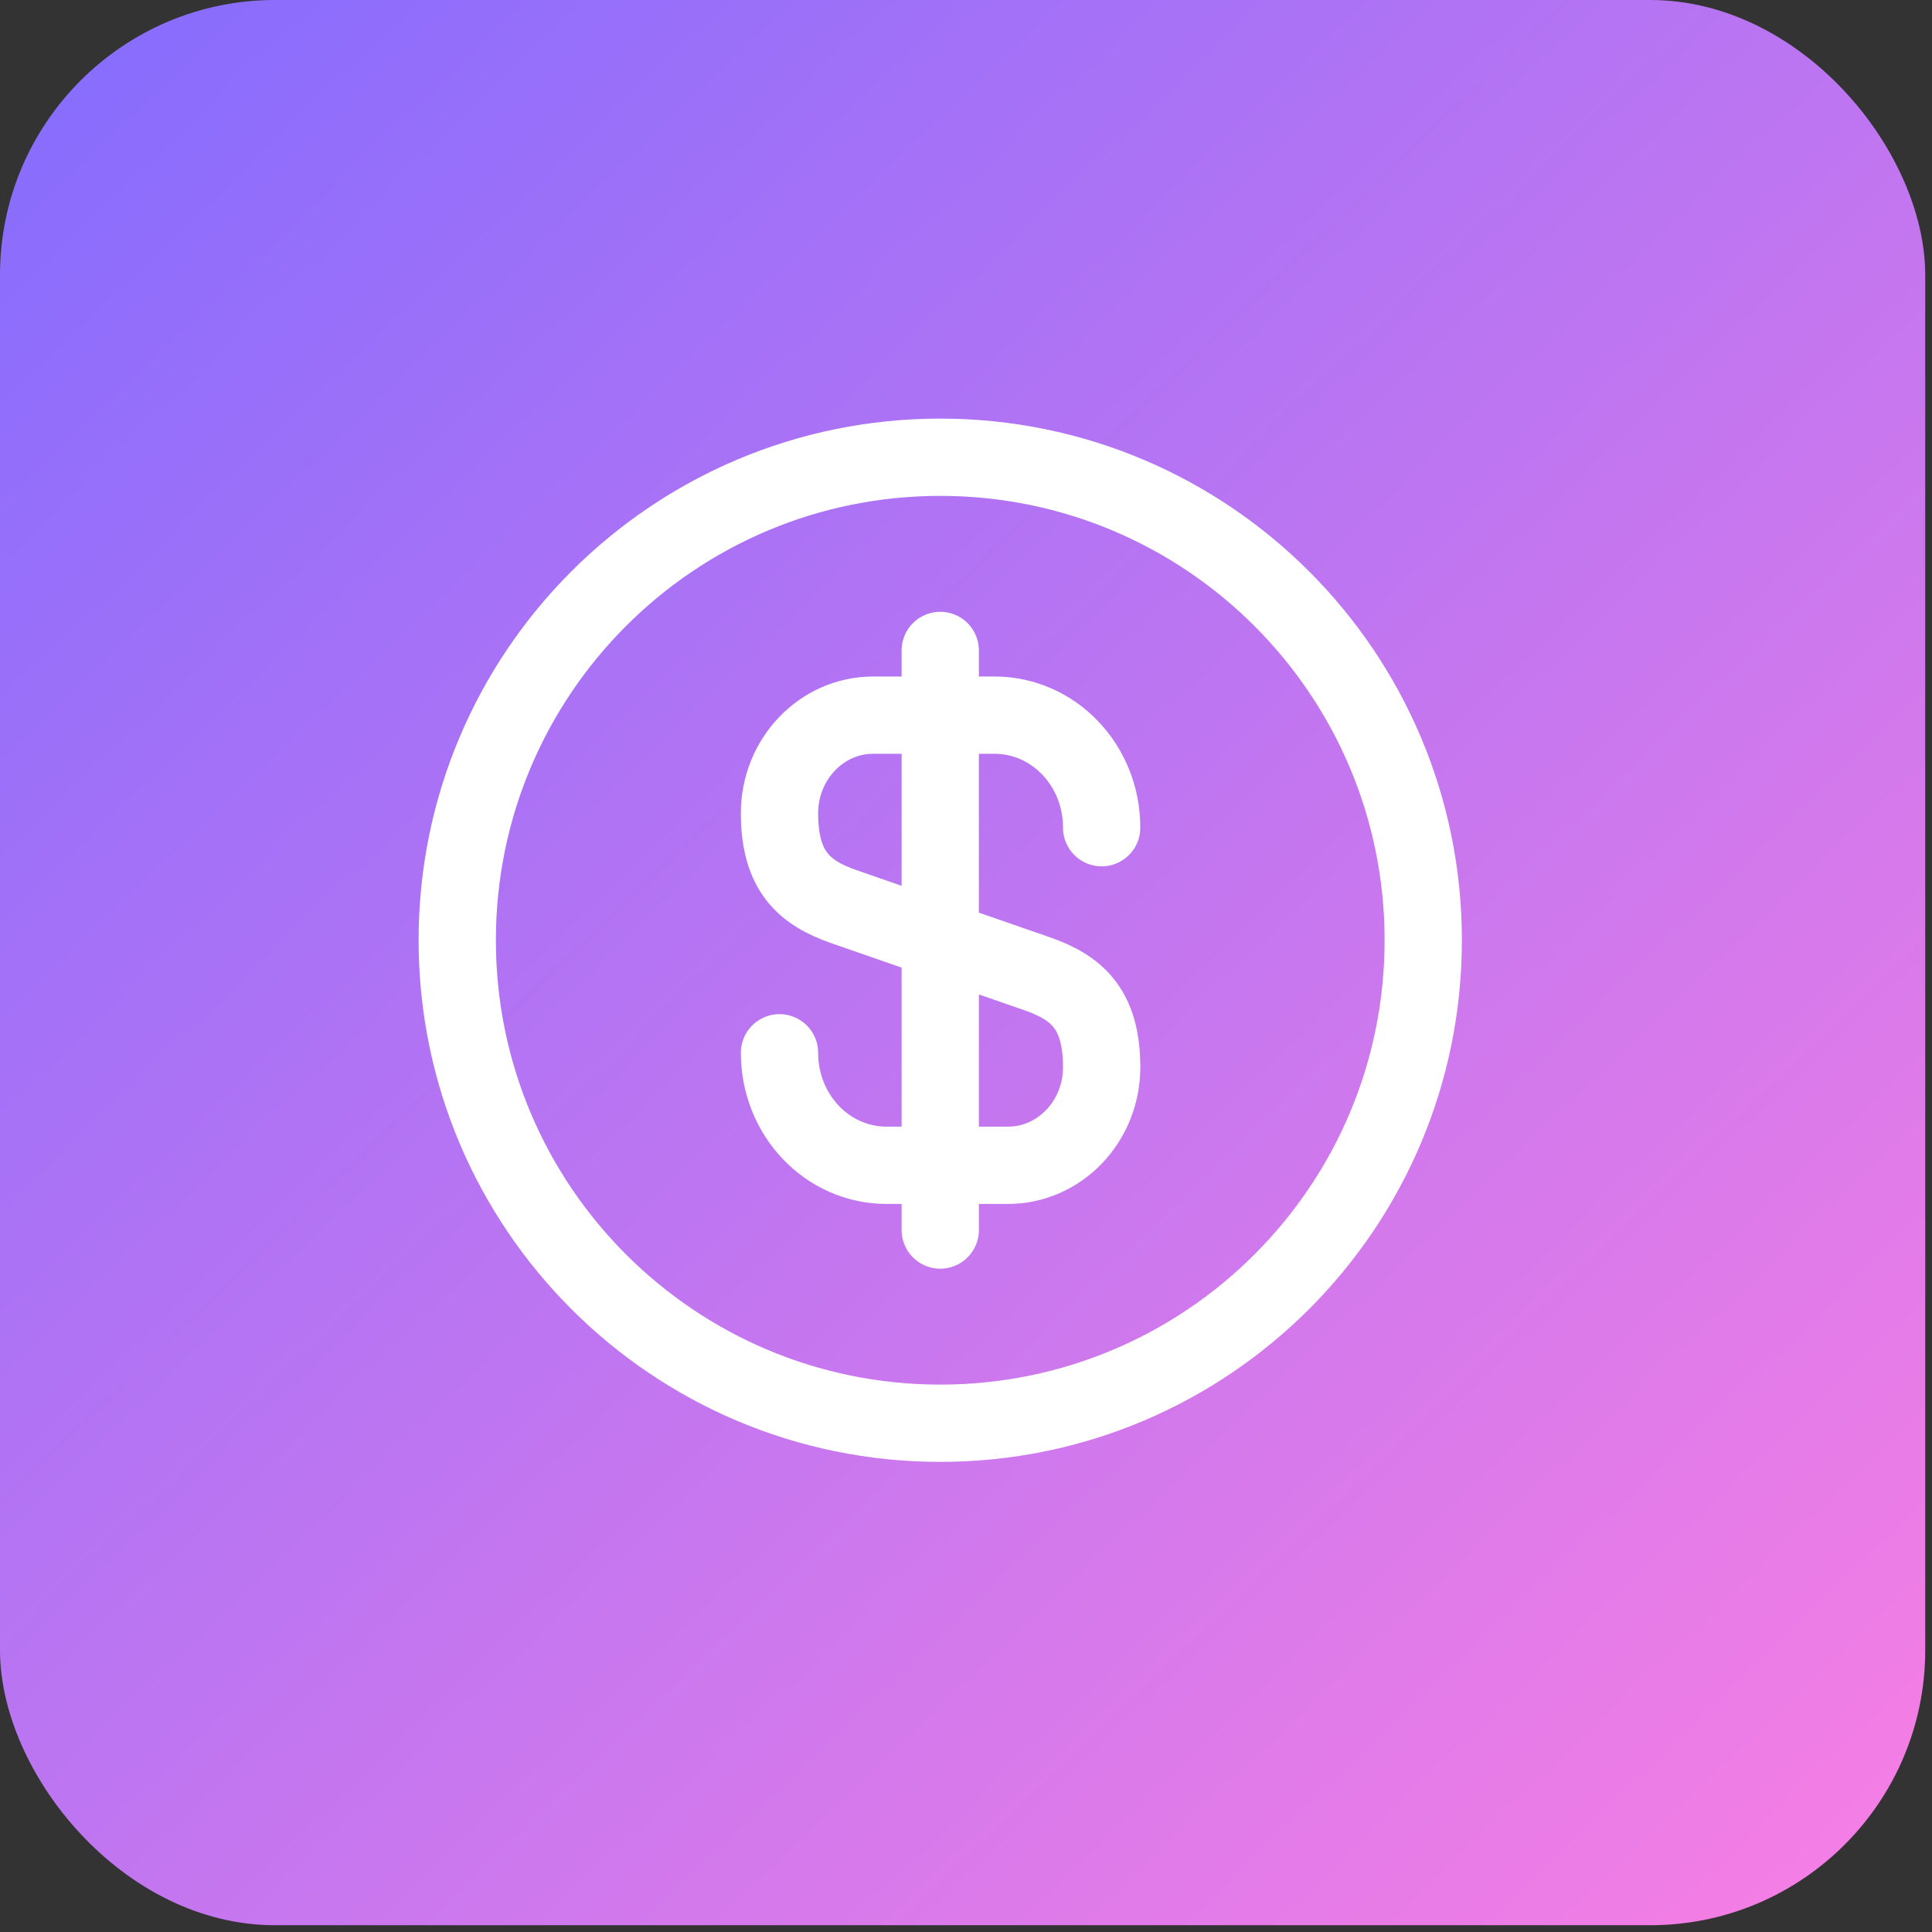 <svg width="75" height="75" viewBox="0 0 75 75" fill="none" xmlns="http://www.w3.org/2000/svg">
<rect x="0" y="0" width="75" height="75" fill="#333333" stroke="none"/>
<rect width="74.737" height="74.737" rx="10.677" fill="url(#paint0_linear_1137_10600)"/>
<path d="M30.26 40.869C30.26 43.288 32.116 45.237 34.422 45.237H39.129C41.135 45.237 42.766 43.531 42.766 41.431C42.766 39.144 41.773 38.337 40.291 37.812L32.735 35.188C31.254 34.663 30.26 33.856 30.26 31.569C30.26 29.469 31.891 27.762 33.898 27.762H38.604C40.91 27.762 42.766 29.712 42.766 32.131M36.5 25.25V47.75" stroke="white" stroke-width="3" stroke-linecap="round" stroke-linejoin="round"/>
<path d="M36.5 55.25C46.856 55.25 55.25 46.856 55.25 36.5C55.25 26.144 46.856 17.75 36.5 17.75C26.144 17.75 17.75 26.144 17.75 36.5C17.75 46.856 26.144 55.25 36.5 55.25Z" stroke="white" stroke-width="3" stroke-linecap="round" stroke-linejoin="round"/>
<defs>
<linearGradient id="paint0_linear_1137_10600" x1="0" y1="0" x2="74.737" y2="77.94" gradientUnits="userSpaceOnUse">
<stop stop-color="#846CFE"/>
<stop offset="1" stop-color="#FB7FE3"/>
</linearGradient>
</defs>
</svg>
